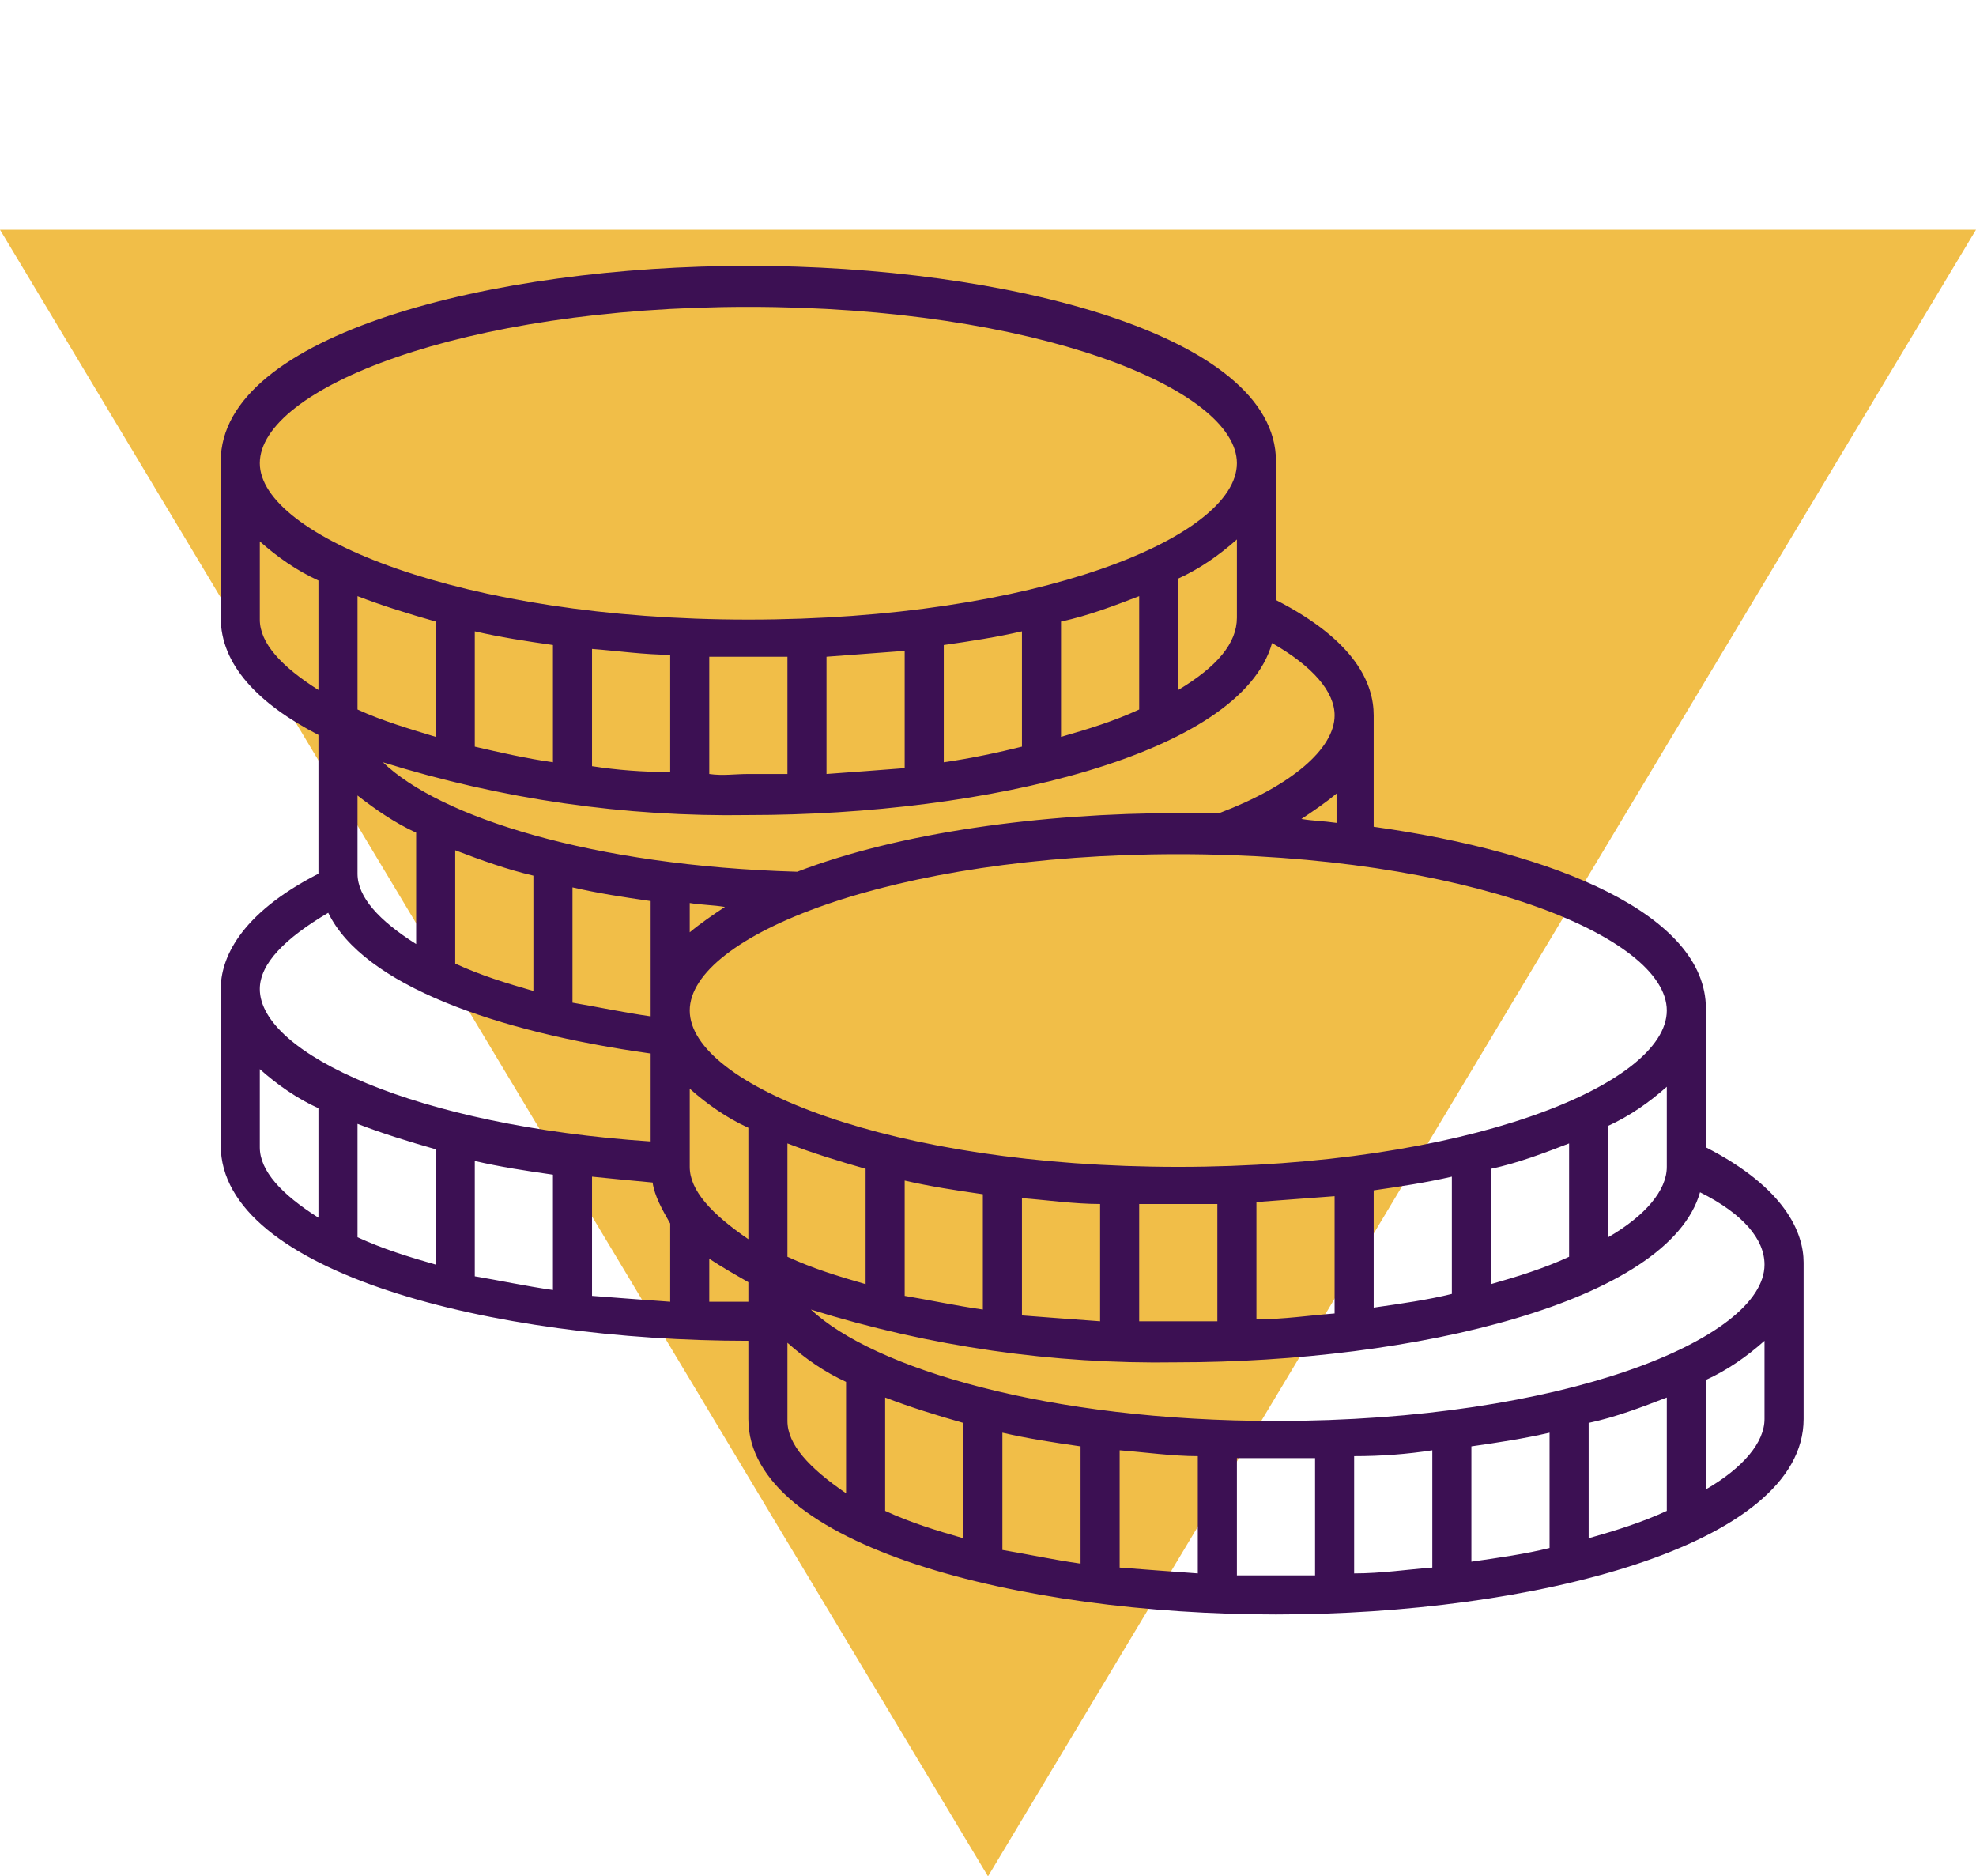 <svg width="1067" height="1013" xmlns="http://www.w3.org/2000/svg" xmlns:xlink="http://www.w3.org/1999/xlink" xml:space="preserve" overflow="hidden"><g transform="translate(-3839 -1833)"><path d="M0 889 533.5 0 1067 889Z" fill="#F1BE48" fill-rule="evenodd" transform="matrix(1 0 0 -1 3839 2846)"/><g><g><g><path d="M4760.15 2452.41 4760.15 2377.49C4760.15 2326.84 4678.9 2293.07 4580.76 2279.35L4580.76 2219.21C4580.76 2202.32 4571.27 2179.11 4528 2156.95L4528 2082.03C4528 2013.44 4381.33 1976.51 4243.1 1976.51 4104.86 1976.51 3958.19 2013.44 3958.19 2082.03L3958.19 2166.45C3958.19 2191.77 3978.24 2212.88 4010.95 2229.76L4010.95 2303.62C4010.95 2303.62 4010.95 2303.62 4010.95 2304.68 3967.69 2326.84 3958.19 2351.11 3958.19 2366.94L3958.19 2451.35C3958.19 2519.94 4104.86 2556.87 4243.1 2556.87L4243.1 2599.08C4243.1 2667.67 4389.77 2704.6 4528 2704.6 4666.23 2704.6 4812.91 2667.67 4812.91 2599.08L4812.91 2514.66C4812.91 2498.84 4803.41 2474.57 4760.15 2452.41ZM4791.8 2515.72C4791.8 2555.82 4683.12 2600.14 4528 2600.14 4404.54 2600.14 4310.63 2571.65 4276.86 2539.99 4276.86 2539.99 4276.86 2539.99 4276.86 2539.99 4341.23 2560.04 4407.71 2569.54 4474.19 2568.48 4602.92 2568.48 4740.1 2535.77 4756.98 2476.68 4780.2 2488.28 4791.8 2502 4791.8 2515.72ZM4612.42 2615.96 4612.42 2679.28C4598.7 2680.33 4584.98 2682.44 4570.21 2682.44L4570.21 2619.13C4584.98 2619.13 4598.7 2618.07 4612.42 2615.96ZM4633.52 2613.85C4648.3 2611.74 4662.01 2609.63 4675.73 2606.47L4675.73 2668.72C4663.07 2671.89 4648.3 2674 4633.52 2676.11L4633.52 2613.85ZM4696.84 2601.19C4711.61 2598.03 4725.33 2592.75 4739.04 2587.47L4739.04 2648.68C4725.33 2655.01 4711.61 2659.23 4696.84 2663.45L4696.84 2601.19ZM4359.17 2663.45C4344.4 2659.23 4330.68 2655.01 4316.96 2648.68L4316.96 2587.47C4330.68 2592.75 4344.4 2596.97 4359.17 2601.19L4359.17 2663.45ZM4380.27 2606.47C4393.99 2609.63 4407.71 2611.74 4422.48 2613.85L4422.48 2677.17C4407.71 2675.06 4392.94 2671.89 4380.27 2669.78L4380.27 2606.47ZM4443.59 2615.96C4457.3 2617.02 4472.08 2619.13 4485.79 2619.13L4485.79 2682.44C4471.02 2681.39 4457.3 2680.33 4443.59 2679.28L4443.59 2615.96ZM4190.34 2378.54 4190.34 2381.71C4175.56 2379.6 4160.79 2376.43 4148.13 2374.32L4148.13 2312.06C4161.84 2315.23 4175.56 2317.34 4190.34 2319.45L4190.34 2378.54ZM4211.44 2462.96 4211.44 2420.75C4220.94 2429.19 4231.49 2436.58 4243.1 2441.85L4243.1 2502C4223.05 2488.28 4211.44 2475.62 4211.44 2462.96L4211.44 2462.96ZM4739.04 2462.96C4739.04 2475.62 4727.44 2489.34 4707.39 2500.95L4707.39 2440.8C4719 2435.52 4729.55 2428.14 4739.04 2419.7L4739.04 2462.96ZM4686.28 2511.5C4672.57 2517.83 4658.85 2522.05 4644.08 2526.27L4644.08 2464.01C4658.85 2460.85 4672.57 2455.57 4686.28 2450.3L4686.28 2511.5ZM4622.97 2531.55C4610.31 2534.71 4595.54 2536.82 4580.76 2538.93L4580.76 2475.62C4595.54 2473.51 4609.25 2471.4 4622.97 2468.24L4622.97 2531.55ZM4559.66 2542.1C4545.94 2543.16 4532.22 2545.27 4517.45 2545.27L4517.45 2481.95C4531.17 2480.9 4545.94 2479.84 4559.66 2478.79L4559.66 2542.1ZM4496.35 2546.32C4488.96 2546.32 4482.63 2546.32 4475.24 2546.32 4467.86 2546.32 4461.52 2546.32 4454.14 2546.32L4454.14 2483.01C4461.52 2483.01 4467.86 2483.01 4475.24 2483.01 4482.63 2483.01 4488.96 2483.01 4496.35 2483.01L4496.35 2546.32ZM4433.03 2546.32C4418.26 2545.27 4404.54 2544.21 4390.83 2543.16L4390.83 2479.84C4404.54 2480.9 4419.32 2483.01 4433.03 2483.01L4433.03 2546.32ZM4369.72 2539.99C4354.95 2537.88 4340.17 2534.71 4327.51 2532.6L4327.51 2470.35C4341.23 2473.51 4354.95 2475.62 4369.72 2477.73L4369.72 2539.99ZM4306.41 2526.27C4291.64 2522.05 4277.92 2517.83 4264.2 2511.5L4264.2 2450.3C4277.92 2455.57 4291.64 2459.79 4306.41 2464.01L4306.41 2526.27ZM4739.04 2378.54C4739.04 2418.64 4630.36 2462.96 4475.24 2462.96 4320.13 2462.96 4211.44 2418.64 4211.44 2378.54 4211.44 2338.44 4320.13 2294.13 4475.24 2294.13 4630.36 2294.13 4739.04 2338.44 4739.04 2378.54ZM4211.44 2336.33 4211.44 2320.51C4217.77 2321.56 4224.1 2321.56 4230.43 2322.62 4224.1 2326.84 4217.77 2331.06 4211.44 2336.33ZM4541.72 2275.13C4548.05 2270.91 4554.38 2266.69 4560.71 2261.41L4560.71 2277.24C4553.33 2276.19 4548.05 2276.19 4541.72 2275.13ZM4525.89 2180.16C4548.05 2192.83 4559.66 2206.54 4559.66 2219.21 4559.66 2237.14 4536.44 2257.19 4497.4 2271.97 4490.01 2271.97 4482.63 2271.97 4475.24 2271.97 4401.38 2271.97 4324.35 2282.52 4269.48 2303.62 4158.68 2300.46 4076.37 2274.08 4045.77 2244.53 4045.77 2244.53 4045.77 2244.53 4045.77 2244.53 4110.14 2264.58 4176.62 2274.08 4243.1 2273.02 4371.83 2273.02 4509.01 2240.31 4525.89 2180.16ZM4127.02 2305.73 4127.02 2367.99C4112.25 2363.77 4098.53 2359.55 4084.81 2353.22L4084.81 2292.02C4098.53 2297.29 4113.31 2302.57 4127.02 2305.73ZM4063.71 2282.52 4063.71 2342.67C4043.66 2330 4032.05 2317.34 4032.05 2304.68L4032.05 2262.47C4041.55 2269.86 4052.1 2277.24 4063.71 2282.52ZM4032.05 2216.04 4032.05 2154.84C4045.77 2160.11 4059.49 2164.34 4074.26 2168.56L4074.26 2230.81C4060.54 2226.59 4045.77 2222.37 4032.05 2216.04ZM4095.37 2236.09 4095.37 2173.83C4109.08 2177 4122.8 2179.11 4137.58 2181.22L4137.58 2244.53C4122.8 2242.42 4109.08 2239.26 4095.37 2236.09ZM4158.68 2246.64 4158.68 2183.33C4172.4 2184.38 4187.17 2186.49 4200.89 2186.49L4200.89 2249.81C4186.11 2249.81 4172.4 2248.75 4158.68 2246.64ZM4221.99 2250.86 4221.99 2187.55C4229.38 2187.55 4235.71 2187.55 4243.1 2187.55 4250.48 2187.55 4256.81 2187.55 4264.2 2187.55L4264.2 2250.86C4256.81 2250.86 4250.48 2250.86 4243.1 2250.86 4235.71 2250.86 4229.38 2251.92 4221.99 2250.86ZM4285.3 2250.86 4285.3 2187.55C4299.02 2186.49 4313.79 2185.44 4327.51 2184.38L4327.51 2247.7C4313.79 2248.75 4300.08 2249.81 4285.3 2250.86ZM4348.62 2244.53 4348.62 2181.22C4363.39 2179.11 4377.11 2177 4390.83 2173.83L4390.83 2236.09C4378.16 2239.26 4363.39 2242.42 4348.62 2244.53ZM4411.93 2230.81 4411.93 2168.56C4426.7 2165.39 4440.42 2160.11 4454.14 2154.84L4454.14 2216.04C4440.42 2222.37 4426.7 2226.59 4411.93 2230.81ZM4475.24 2205.49 4475.24 2145.34C4486.85 2140.07 4497.4 2132.68 4506.9 2124.24L4506.9 2166.45C4506.9 2180.16 4496.35 2192.83 4475.24 2205.49ZM4010.95 2205.49C3990.9 2192.83 3979.29 2180.16 3979.29 2167.5L3979.29 2125.29C3988.79 2133.73 3999.34 2141.12 4010.95 2146.4L4010.95 2205.49ZM3979.29 2083.08C3979.29 2042.99 4087.98 1998.67 4243.1 1998.67 4398.21 1998.67 4506.9 2042.99 4506.9 2083.08 4506.9 2123.18 4398.21 2167.5 4243.1 2167.5 4087.98 2167.5 3979.29 2122.13 3979.29 2083.08ZM4016.23 2325.78C4035.22 2364.82 4106.97 2390.15 4190.34 2401.76L4190.34 2449.24C4063.71 2440.8 3979.29 2401.76 3979.29 2366.94 3979.29 2353.22 3993.01 2339.5 4016.23 2325.78ZM4010.95 2490.39C3990.9 2477.73 3979.29 2465.07 3979.29 2452.41L3979.29 2410.2C3988.79 2418.64 3999.34 2426.03 4010.95 2431.3L4010.95 2490.39ZM4074.26 2515.72C4059.49 2511.5 4045.77 2507.28 4032.05 2500.95L4032.05 2439.74C4045.77 2445.02 4059.49 2449.24 4074.26 2453.46L4074.26 2515.72ZM4137.58 2529.44C4122.8 2527.33 4108.03 2524.16 4095.37 2522.05L4095.37 2459.79C4109.08 2462.96 4122.8 2465.07 4137.58 2467.18L4137.58 2529.44ZM4158.68 2468.24C4169.23 2469.29 4179.78 2470.35 4191.39 2471.4 4192.45 2478.79 4196.67 2486.17 4200.89 2493.56L4200.89 2535.77C4186.11 2534.71 4172.4 2533.66 4158.68 2532.6L4158.68 2468.24ZM4221.99 2512.55C4228.32 2516.77 4235.71 2521 4243.1 2525.22L4243.1 2535.77C4235.71 2535.77 4229.38 2535.77 4221.99 2535.77L4221.99 2512.55ZM4264.2 2600.14 4264.2 2557.93C4273.7 2566.37 4284.25 2573.76 4295.86 2579.03L4295.86 2639.18C4275.81 2625.46 4264.2 2612.8 4264.2 2600.14L4264.2 2600.14ZM4506.9 2620.19C4514.28 2620.19 4520.62 2620.19 4528 2620.19 4535.39 2620.19 4541.72 2620.19 4549.11 2620.19L4549.11 2683.5C4541.72 2683.5 4535.39 2683.5 4528 2683.5 4520.62 2683.5 4514.28 2683.5 4506.9 2683.5L4506.9 2620.19ZM4760.15 2577.98C4771.76 2572.7 4782.31 2565.31 4791.8 2556.87L4791.8 2599.08C4791.8 2611.74 4780.2 2625.46 4760.15 2637.07L4760.15 2577.98Z" fill="#3C1053"/></g></g></g></g></svg>